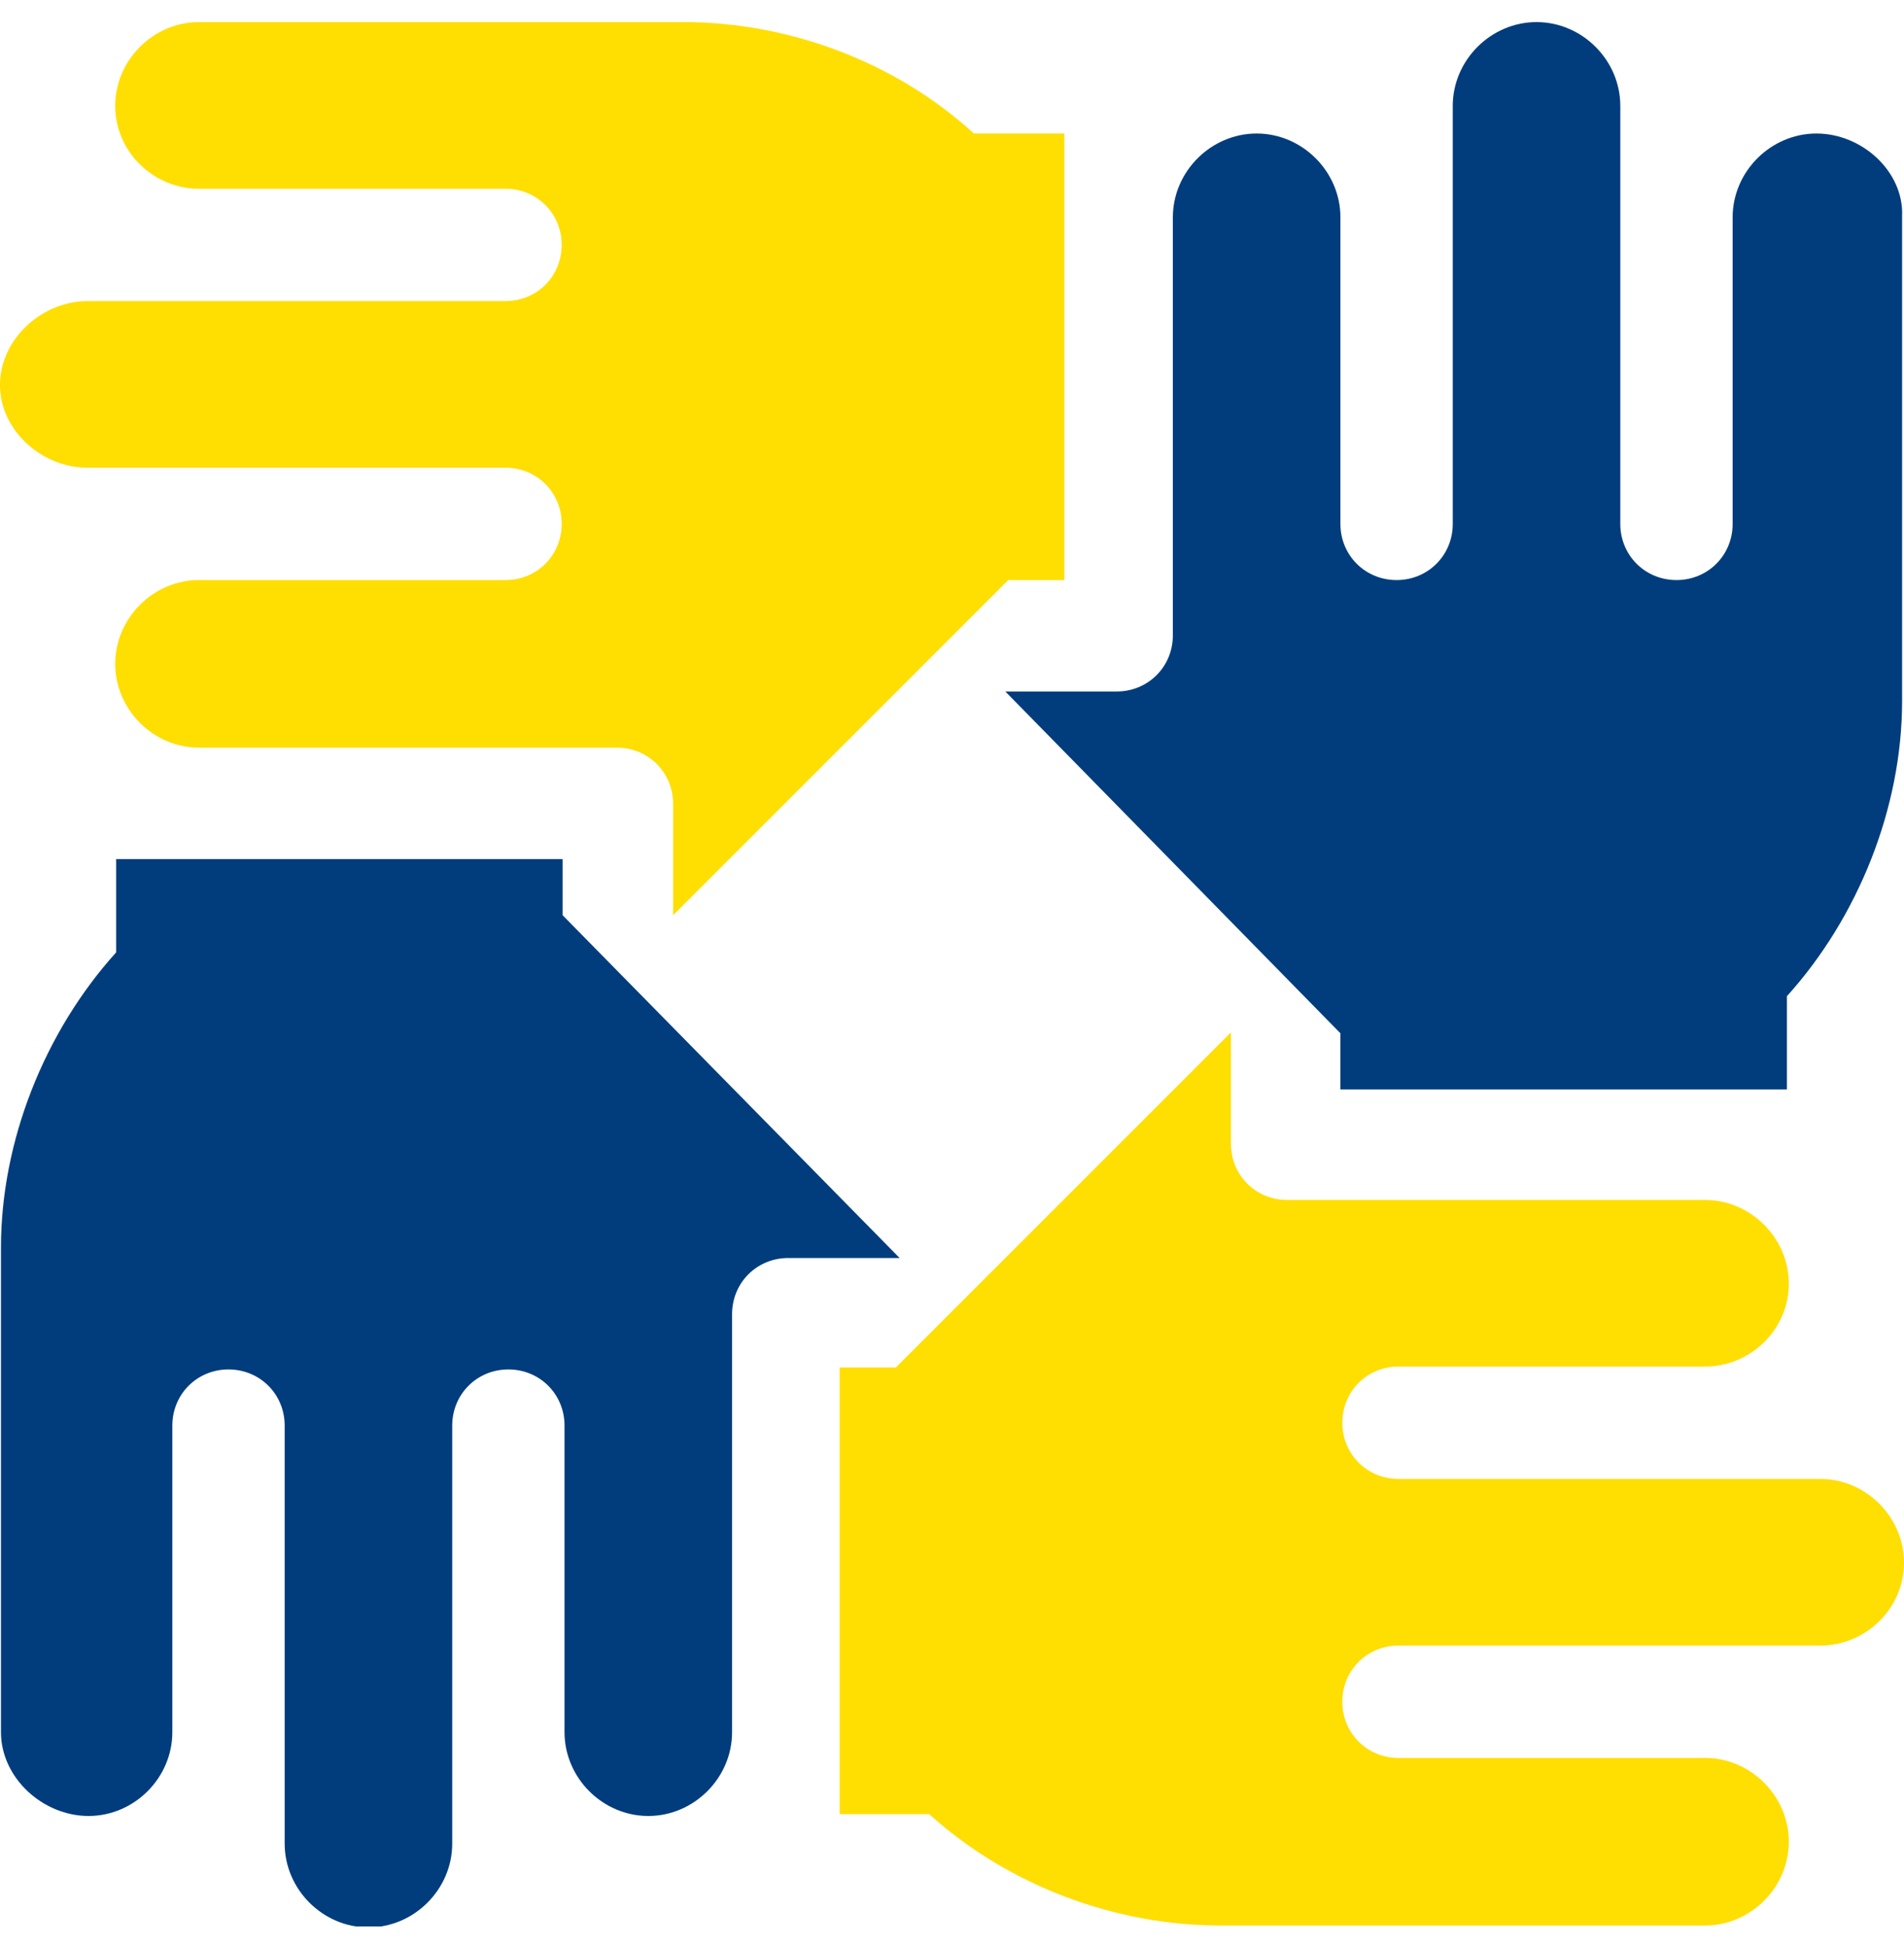 <svg width="45" height="46" viewBox="0 0 45 46" fill="none" xmlns="http://www.w3.org/2000/svg">
<g clip-path="url(#clip0_1_129)">
<path d="M42.93 3.155C41.85 3.155 40.95 4.055 40.95 5.135C40.95 5.945 40.95 12.087 40.95 12.38C40.95 13.122 40.365 13.707 39.623 13.707C38.88 13.707 38.295 13.122 38.295 12.38C38.295 11.412 38.295 2.817 38.295 2.502C38.295 1.422 37.395 0.522 36.315 0.522C35.235 0.522 34.335 1.422 34.335 2.502C34.335 3.65 34.335 11.975 34.335 12.38C34.335 13.122 33.75 13.707 33.008 13.707C32.265 13.707 31.68 13.122 31.68 12.38C31.68 11.232 31.68 5.36 31.68 5.135C31.68 4.055 30.78 3.155 29.7 3.155C28.62 3.155 27.72 4.055 27.72 5.135C27.72 5.922 27.72 14.607 27.72 15.012C27.72 15.755 27.135 16.34 26.392 16.34H23.76L31.68 24.417V25.745H42.233V23.54C43.92 21.672 44.955 19.085 44.955 16.565C44.955 15.755 44.955 5.72 44.955 5.112C45 4.055 44.01 3.155 42.93 3.155Z" fill="#013D7D"/>
<path d="M23.017 3.155C21.172 1.467 18.652 0.522 16.155 0.522C15.345 0.522 5.31 0.522 4.702 0.522C3.623 0.522 2.723 1.422 2.723 2.502C2.723 3.582 3.623 4.46 4.702 4.46C5.513 4.46 11.655 4.46 11.947 4.46C12.69 4.46 13.275 5.045 13.275 5.787C13.275 6.53 12.69 7.115 11.947 7.115C10.98 7.115 2.385 7.115 2.07 7.115C0.99 7.115 0 8.015 0 9.095C0 10.175 0.99 11.052 2.07 11.052C3.217 11.052 11.543 11.052 11.947 11.052C12.69 11.052 13.275 11.637 13.275 12.38C13.275 13.122 12.69 13.707 11.947 13.707C10.8 13.707 4.928 13.707 4.702 13.707C3.623 13.707 2.723 14.607 2.723 15.687C2.723 16.767 3.623 17.667 4.702 17.667C5.49 17.667 14.175 17.667 14.58 17.667C15.322 17.667 15.908 18.252 15.908 18.995V21.627L23.828 13.707H25.155V3.155H23.017Z" fill="#FFDE02"/>
<path d="M13.297 21.627V20.3H2.745V22.505C1.058 24.372 0.023 26.96 0.023 29.48C0.023 30.29 0.023 40.325 0.023 40.932C0.023 42.012 1.013 42.912 2.093 42.912C3.173 42.912 4.073 42.012 4.073 40.932C4.073 40.122 4.073 33.98 4.073 33.687C4.073 32.945 4.658 32.36 5.4 32.36C6.143 32.36 6.728 32.945 6.728 33.687C6.728 34.655 6.728 43.25 6.728 43.565C6.728 44.645 7.628 45.545 8.708 45.545C9.788 45.545 10.688 44.645 10.688 43.565C10.688 42.417 10.688 34.092 10.688 33.687C10.688 32.945 11.273 32.36 12.015 32.36C12.758 32.36 13.342 32.945 13.342 33.687C13.342 34.835 13.342 40.707 13.342 40.932C13.342 42.012 14.242 42.912 15.322 42.912C16.402 42.912 17.302 42.012 17.302 40.932C17.302 40.145 17.302 31.46 17.302 31.055C17.302 30.312 17.887 29.727 18.63 29.727H21.262L13.297 21.627Z" fill="#013D7D"/>
<path d="M43.02 34.947C41.873 34.947 33.458 34.947 33.053 34.947C32.31 34.947 31.725 34.362 31.725 33.62C31.725 32.877 32.31 32.292 33.053 32.292C34.2 32.292 40.072 32.292 40.297 32.292C41.377 32.292 42.278 31.415 42.278 30.335C42.278 29.255 41.377 28.355 40.297 28.355C39.51 28.355 30.825 28.355 30.42 28.355C29.677 28.355 29.093 27.77 29.093 27.027V24.395L21.172 32.315H19.845V42.867H21.96C23.828 44.555 26.348 45.5 28.845 45.5C29.655 45.5 39.69 45.5 40.297 45.5C41.377 45.5 42.278 44.6 42.278 43.52C42.278 42.44 41.377 41.54 40.297 41.54C39.465 41.54 33.345 41.54 33.053 41.54C32.31 41.54 31.725 40.955 31.725 40.212C31.725 39.47 32.31 38.885 33.053 38.885C34.02 38.885 42.705 38.885 43.02 38.885C44.1 38.885 45 38.007 45 36.927C45 35.847 44.1 34.947 43.02 34.947Z" fill="#FFDE02"/>
</g>
<defs>
<clipPath id="clip0_1_129">
<rect width="45" height="45" fill="white" transform="translate(0 0.522)"/>
</clipPath>
</defs>
</svg>

